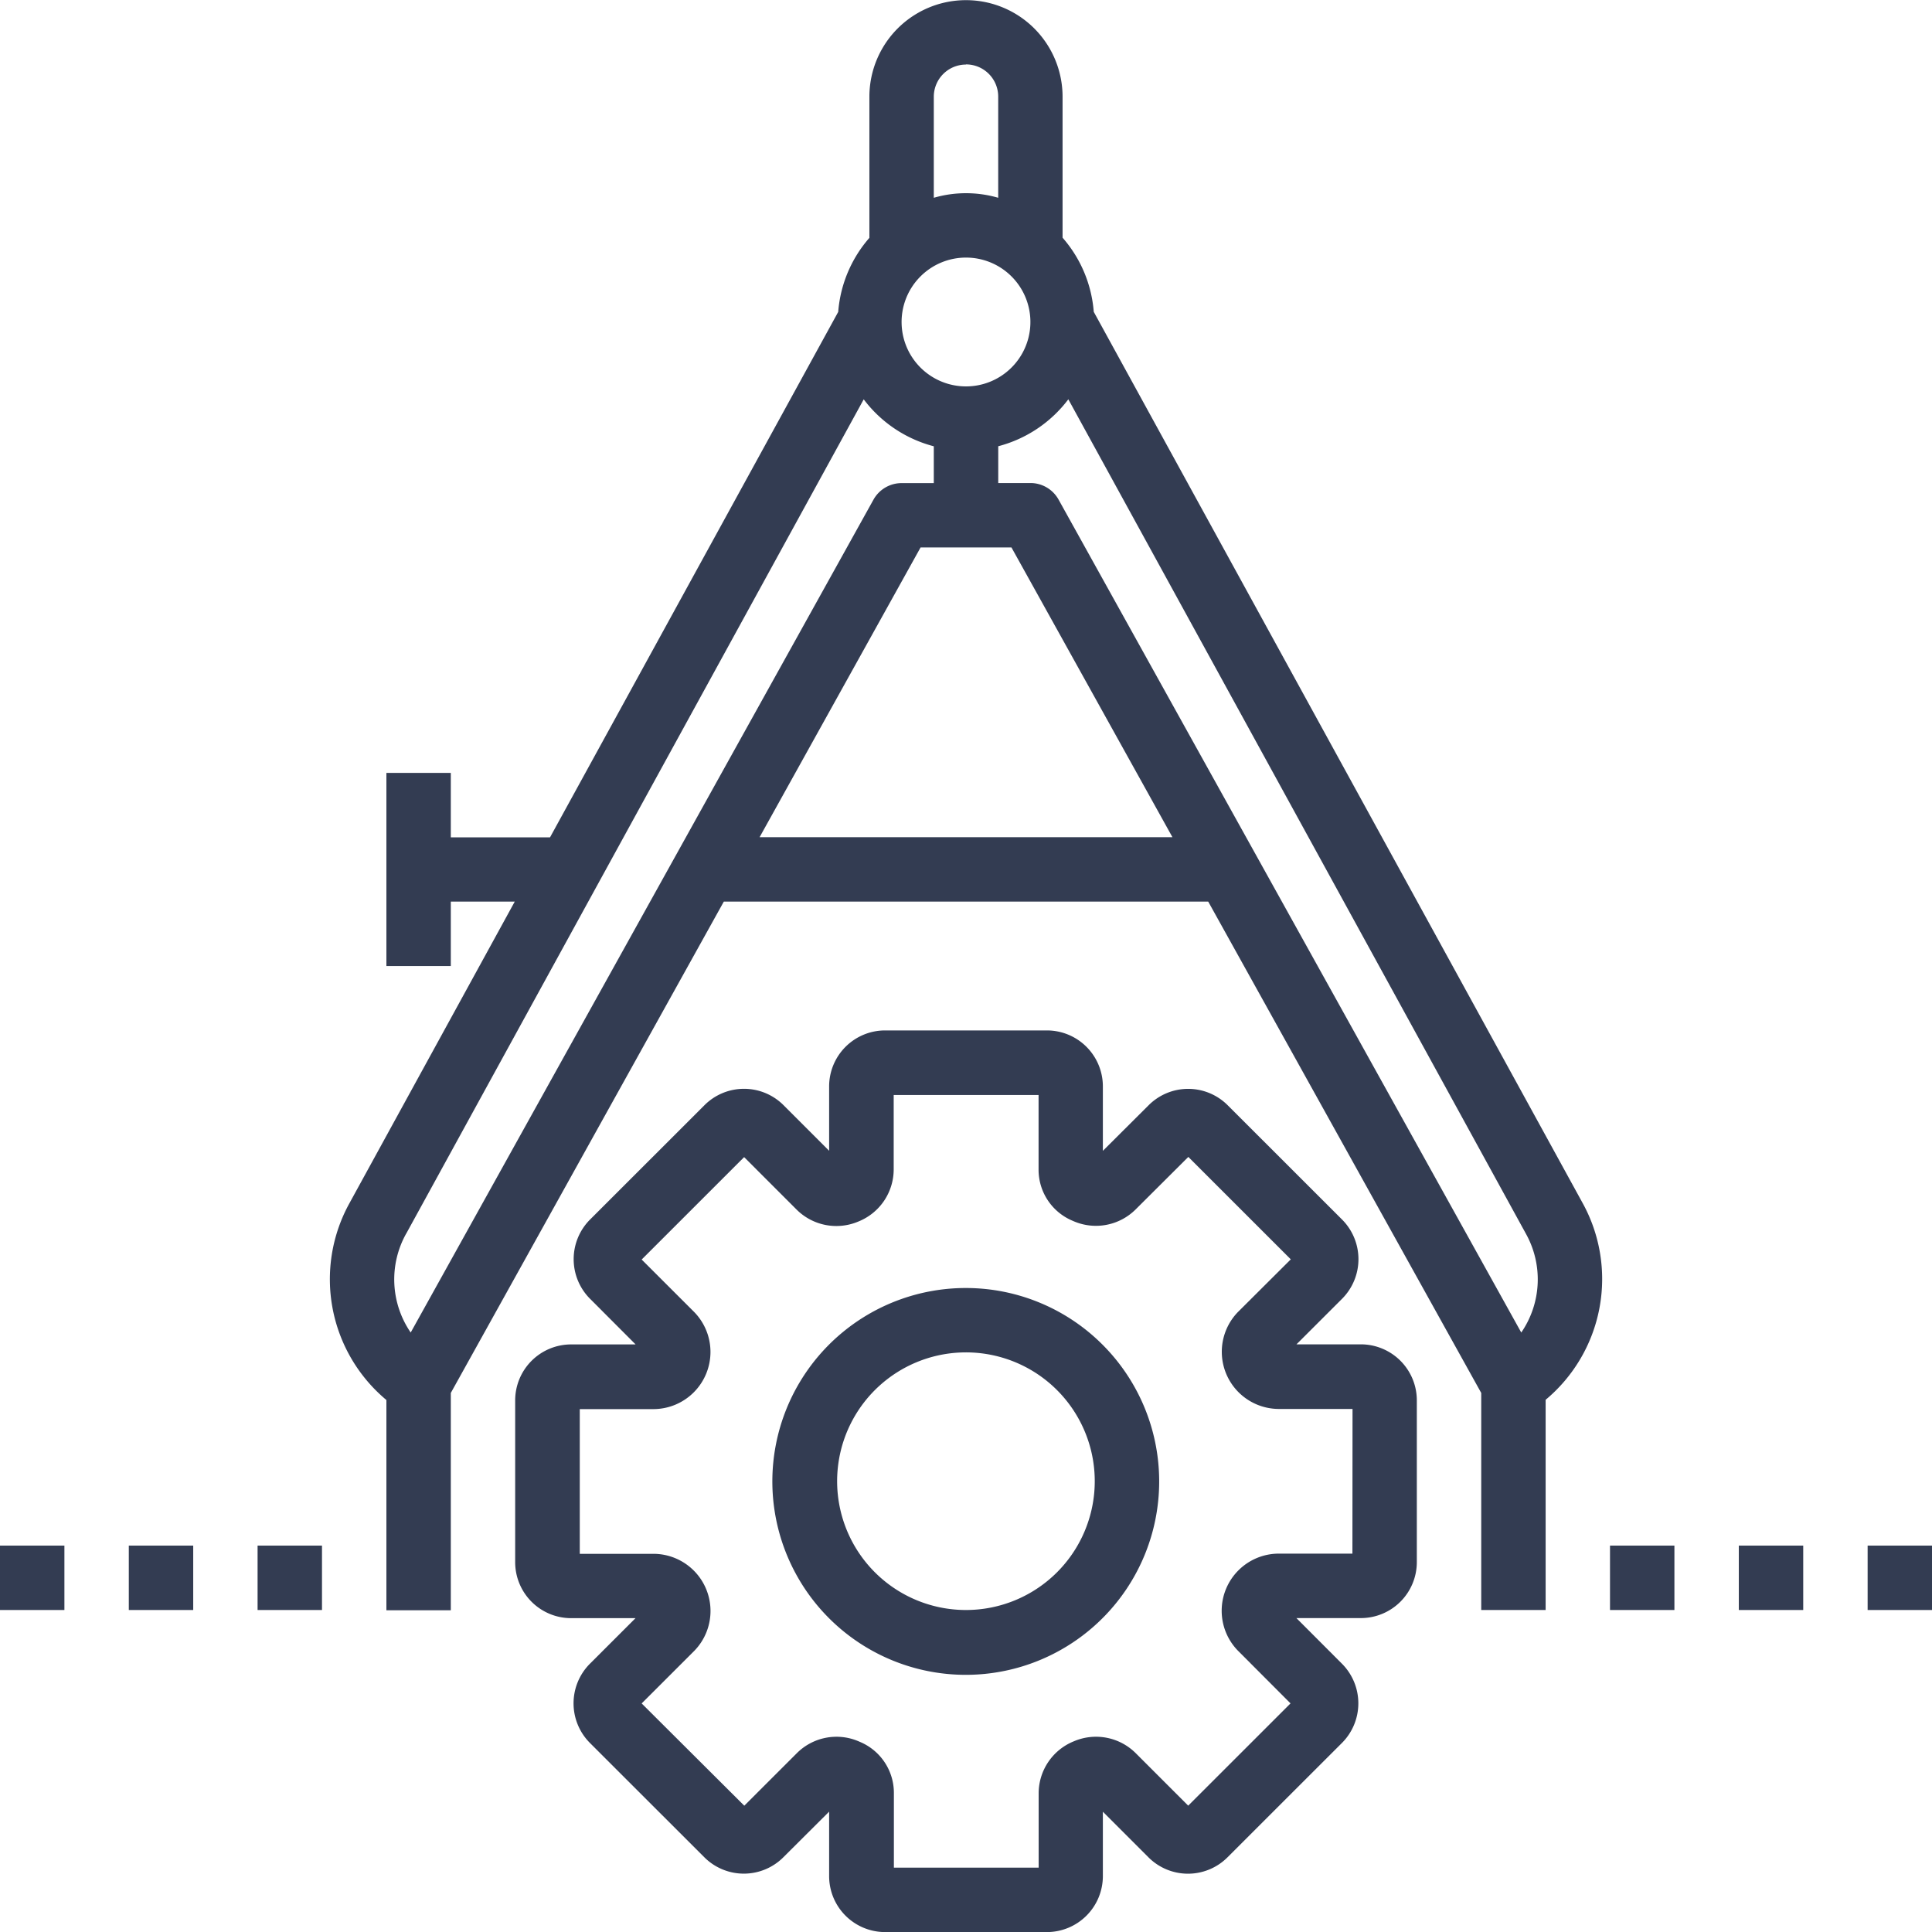 <?xml version="1.0" encoding="UTF-8"?>
<svg xmlns="http://www.w3.org/2000/svg" width="50.005" height="50.005" viewBox="0 0 50.005 50.005">
  <defs>
    <style>
      .cls-1 {
        fill: #333c52;
      }
    </style>
  </defs>
  <g id="noun-precision-2111321" transform="translate(-37.5 -37.496)">
    <path id="Path_9799" data-name="Path 9799" class="cls-1" d="M492.5,787.5a5.006,5.006,0,1,0,3.534,1.466A5,5,0,0,0,492.5,787.5Zm0,8.334a3.334,3.334,0,1,1,2.357-.977A3.333,3.333,0,0,1,492.5,795.834Z" transform="translate(-429.998 -716.667)"></path>
    <path id="Path_9800" data-name="Path 9800" class="cls-1" d="M359.387,645.624H357.72l1.182-1.181h0a1.452,1.452,0,0,0,0-2.047l-2.962-2.96a1.446,1.446,0,0,0-2.047,0l-1.184,1.18v-1.667a1.449,1.449,0,0,0-1.448-1.45h-4.189a1.449,1.449,0,0,0-1.448,1.448v1.667l-1.18-1.18a1.446,1.446,0,0,0-2.046,0l-2.964,2.962a1.452,1.452,0,0,0,0,2.047l1.181,1.183h-1.667a1.449,1.449,0,0,0-1.45,1.448v4.189h0a1.449,1.449,0,0,0,1.448,1.448h1.667l-1.182,1.181h0a1.452,1.452,0,0,0,0,2.047l2.962,2.96a1.446,1.446,0,0,0,2.047,0l1.184-1.18v1.667a1.449,1.449,0,0,0,1.448,1.45h4.189a1.45,1.45,0,0,0,1.448-1.448v-1.667l1.18,1.18a1.446,1.446,0,0,0,2.046,0l2.964-2.962a1.452,1.452,0,0,0,0-2.047l-1.181-1.183h1.667a1.449,1.449,0,0,0,1.45-1.448v-4.189a1.45,1.45,0,0,0-1.448-1.448Zm-.219,5.417h-1.926a1.479,1.479,0,0,0-1.039,2.51l1.363,1.366-2.648,2.647-1.361-1.361h0a1.455,1.455,0,0,0-1.589-.309l-.012.005h0a1.454,1.454,0,0,0-.909,1.343v1.926H347.3v-1.926a1.431,1.431,0,0,0-.854-1.318l-.067-.029a1.451,1.451,0,0,0-1.589.309l-1.362,1.361-2.656-2.647,1.364-1.363a1.479,1.479,0,0,0-1.04-2.509h-1.926V647.3h1.926a1.479,1.479,0,0,0,1.039-2.509l-1.363-1.362,2.652-2.651,1.361,1.361h0a1.457,1.457,0,0,0,1.589.309l.012-.005h0a1.454,1.454,0,0,0,.909-1.343v-1.93h3.75v1.926a1.431,1.431,0,0,0,.854,1.318l.067.029a1.456,1.456,0,0,0,1.589-.309l1.366-1.361,2.652,2.651-1.368,1.363a1.479,1.479,0,0,0,1.04,2.509h1.926Z" transform="translate(-286.664 -573.333)"></path>
    <path id="Path_9801" data-name="Path 9801" class="cls-1" d="M249.361,45.567a3.3,3.3,0,0,0-.807-1.919V40a2.5,2.5,0,1,0-5,0v3.652a3.3,3.3,0,0,0-.807,1.917l-7.459,13.6H232.72V57.5h-1.667v5h1.667V60.832h1.655l-4.275,7.8a4.072,4.072,0,0,0,.953,5.1v5.441h1.667V73.549l7.066-12.717h12.538l7.066,12.717v5.618h1.667V73.726a4.073,4.073,0,0,0,.953-5.1Zm11.066,26.42L248.45,50.426a.833.833,0,0,0-.728-.428h-.833v-.952a3.321,3.321,0,0,0,1.814-1.215l11.845,21.6a2.429,2.429,0,0,1-.121,2.553ZM246.055,44.163a1.667,1.667,0,1,1-1.179.488A1.666,1.666,0,0,1,246.055,44.163Zm0-5a.833.833,0,0,1,.833.833v2.619a2.993,2.993,0,0,0-1.667,0V40a.833.833,0,0,1,.833-.833ZM231.562,69.432l11.845-21.6a3.321,3.321,0,0,0,1.814,1.215V50h-.833a.833.833,0,0,0-.728.428L231.682,71.985a2.429,2.429,0,0,1-.121-2.553Zm9.15-10.267,4.167-7.5h2.352l4.167,7.5Z" transform="translate(-183.552)"></path>
    <path id="Path_9802" data-name="Path 9802" class="cls-1" d="M975,937.5h1.667v1.667H975Z" transform="translate(-895.829 -860)"></path>
    <path id="Path_9803" data-name="Path 9803" class="cls-1" d="M1050,937.5h1.667v1.667H1050Z" transform="translate(-967.495 -860)"></path>
    <path id="Path_9804" data-name="Path 9804" class="cls-1" d="M1125,937.5h1.667v1.667H1125Z" transform="translate(-1039.161 -860)"></path>
    <path id="Path_9805" data-name="Path 9805" class="cls-1" d="M37.5,937.5h1.667v1.667H37.5Z" transform="translate(0 -860)"></path>
    <path id="Path_9806" data-name="Path 9806" class="cls-1" d="M112.5,937.5h1.667v1.667H112.5Z" transform="translate(-71.666 -860)"></path>
    <path id="Path_9807" data-name="Path 9807" class="cls-1" d="M187.5,937.5h1.667v1.667H187.5Z" transform="translate(-143.333 -860)"></path>
  </g>
</svg>
